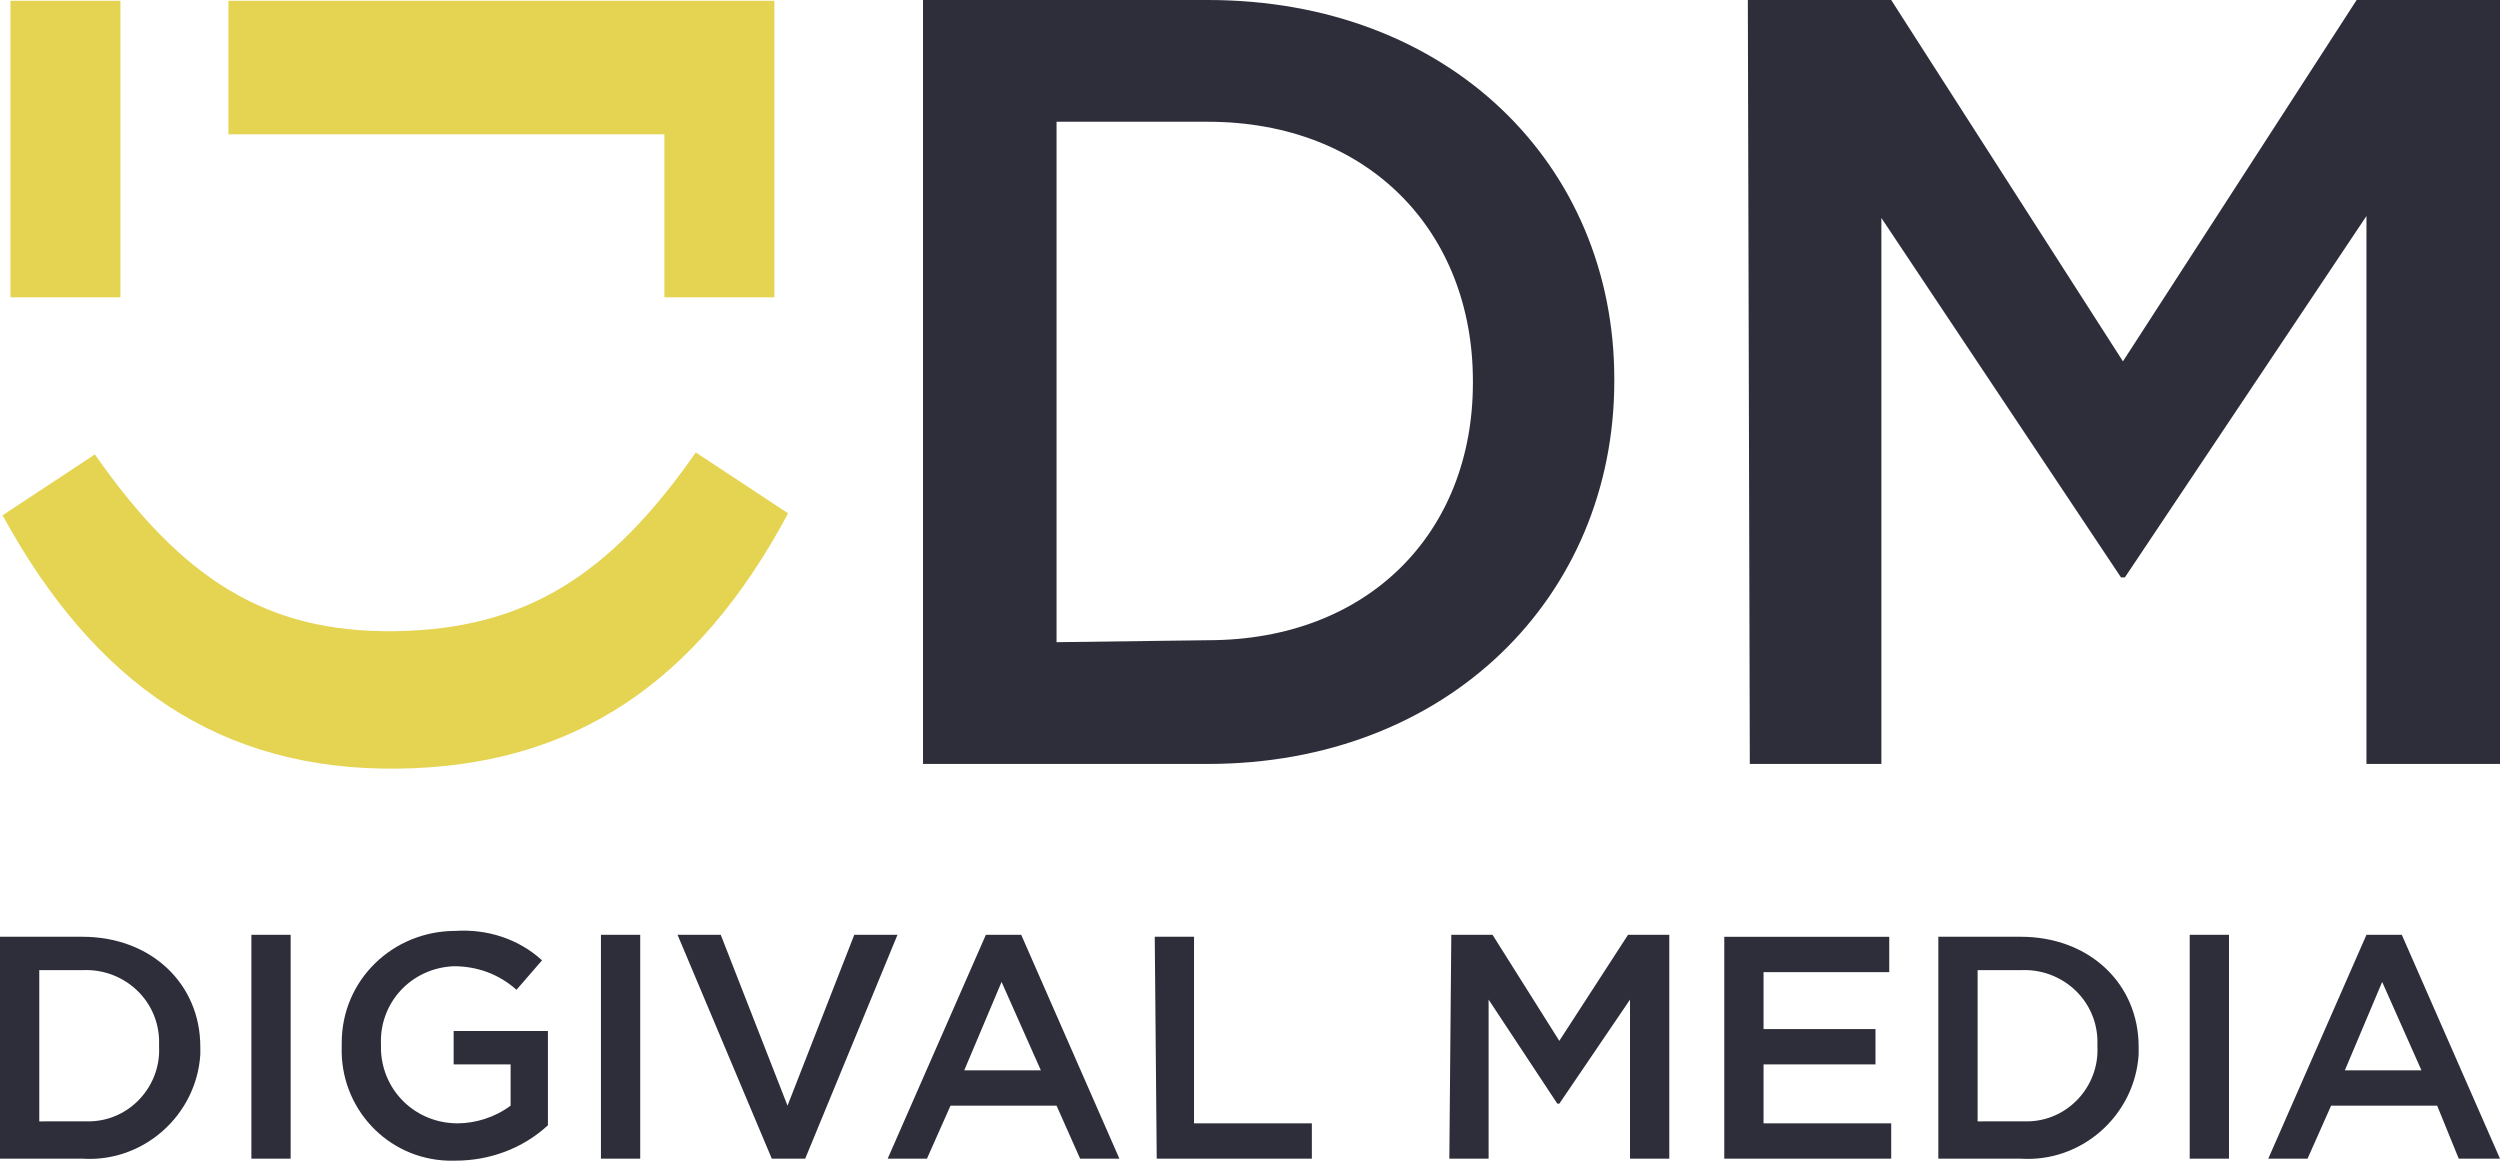 <?xml version="1.0" encoding="utf-8"?>
<!-- Generator: Adobe Illustrator 26.0.3, SVG Export Plug-In . SVG Version: 6.00 Build 0)  -->
<svg version="1.1" id="Capa_1" xmlns="http://www.w3.org/2000/svg" xmlns:xlink="http://www.w3.org/1999/xlink" x="0px" y="0px"
	 viewBox="0 0 127.3 59.1" style="enable-background:new 0 0 127.3 59.1;" xml:space="preserve">
<style type="text/css">
	.st0{fill:#2E2E3A;}
	.st1{fill:#E5D352;}
</style>
<path class="st0" d="M89.1,38.9h6.7V11.1L108,29.4h0.2L120.5,11v27.9h6.8V0H120l-11.9,18.4L96.3,0h-7.3L89.1,38.9z"/>
<path class="st0" d="M47,38.9h14.5c12.2,0,20.7-8.5,20.7-19.5v-0.1C82.2,8.4,73.8,0,61.5,0H47V38.9z M53.8,32.7V6.2h7.7
	c8.2,0,13.5,5.6,13.5,13.2v0.1c0,7.6-5.3,13.1-13.5,13.1L53.8,32.7z"/>
<g transform="translate(549.731 162.139)">
	<path class="st1" d="M-538.1-162.1l0,6.8l22.2,0l0,8.3l5.6,0l0-15.1L-538.1-162.1z"/>
	<path class="st1" d="M-543.6-162.1l-5.6,0l0,15.1l5.6,0l0-8.3l0,0L-543.6-162.1z"/>
	<path class="st1" d="M-509.6-136l-4.7-3.1c-4.4,6.3-8.7,9-15.3,9.1s-10.9-2.7-15.3-9l-4.7,3.1c4.7,8.6,11.1,13,20.1,12.9
		S-514.2-127.4-509.6-136z"/>
</g>
<path class="st0" d="M0,59h4.2c3.1,0.2,5.8-2.2,6-5.3c0-0.1,0-0.2,0-0.4v0c0-3.2-2.5-5.6-6-5.6H0V59z M2,57.1v-7.7h2.2
	c2-0.1,3.8,1.4,3.9,3.5c0,0.1,0,0.2,0,0.4v0c0.1,2-1.5,3.8-3.6,3.8c-0.1,0-0.3,0-0.4,0L2,57.1z M12.8,59h2V47.6h-2V59z M23.2,59.1
	c1.7,0,3.4-0.6,4.7-1.8v-4.8h-4.8v1.7H26v2.1c-0.8,0.6-1.8,0.9-2.7,0.9c-2.1,0-3.8-1.6-3.9-3.7c0-0.1,0-0.2,0-0.3v0
	c-0.1-2.1,1.5-3.9,3.7-4c0,0,0,0,0,0c1.2,0,2.3,0.4,3.2,1.2l1.3-1.5c-1.2-1.1-2.8-1.6-4.4-1.5c-3.2,0-5.8,2.5-5.8,5.7
	c0,0.1,0,0.1,0,0.2v0c-0.1,3.1,2.3,5.7,5.4,5.8C22.9,59.2,23,59.2,23.2,59.1z M30.6,59h2V47.6h-2L30.6,59z M39.3,59h1.7l4.7-11.4
	h-2.2l-3.4,8.7l-3.4-8.7h-2.2L39.3,59z M45.2,59h2l1.2-2.7h5.4l1.2,2.7H57l-5-11.4h-1.8L45.2,59z M49.1,54.5l1.9-4.5l2,4.5
	L49.1,54.5z M58.9,59h7.9v-1.8h-6v-9.5h-2L58.9,59z M73.8,59h2v-8.1l3.5,5.3h0.1l3.6-5.3V59h2V47.6h-2.1L79.4,53l-3.4-5.4h-2.1
	L73.8,59z M87.8,59h8.5v-1.8h-6.5v-3h5.7v-1.8h-5.7v-2.9h6.4v-1.8h-8.4L87.8,59z M98.7,59h4.2c3.1,0.2,5.8-2.2,6-5.3
	c0-0.1,0-0.2,0-0.4v0c0-3.2-2.5-5.6-6-5.6h-4.2V59z M100.7,57.1v-7.7h2.2c2-0.1,3.8,1.4,3.9,3.5c0,0.1,0,0.2,0,0.4v0
	c0.1,2-1.5,3.8-3.6,3.8c-0.1,0-0.3,0-0.4,0L100.7,57.1z M111.5,59h2V47.6h-2L111.5,59z M115.5,59h2l1.2-2.7h5.4l1.1,2.7h2.1l-5-11.4
	h-1.8L115.5,59z M119.4,54.5l1.9-4.5l2,4.5L119.4,54.5z"/>
</svg>
